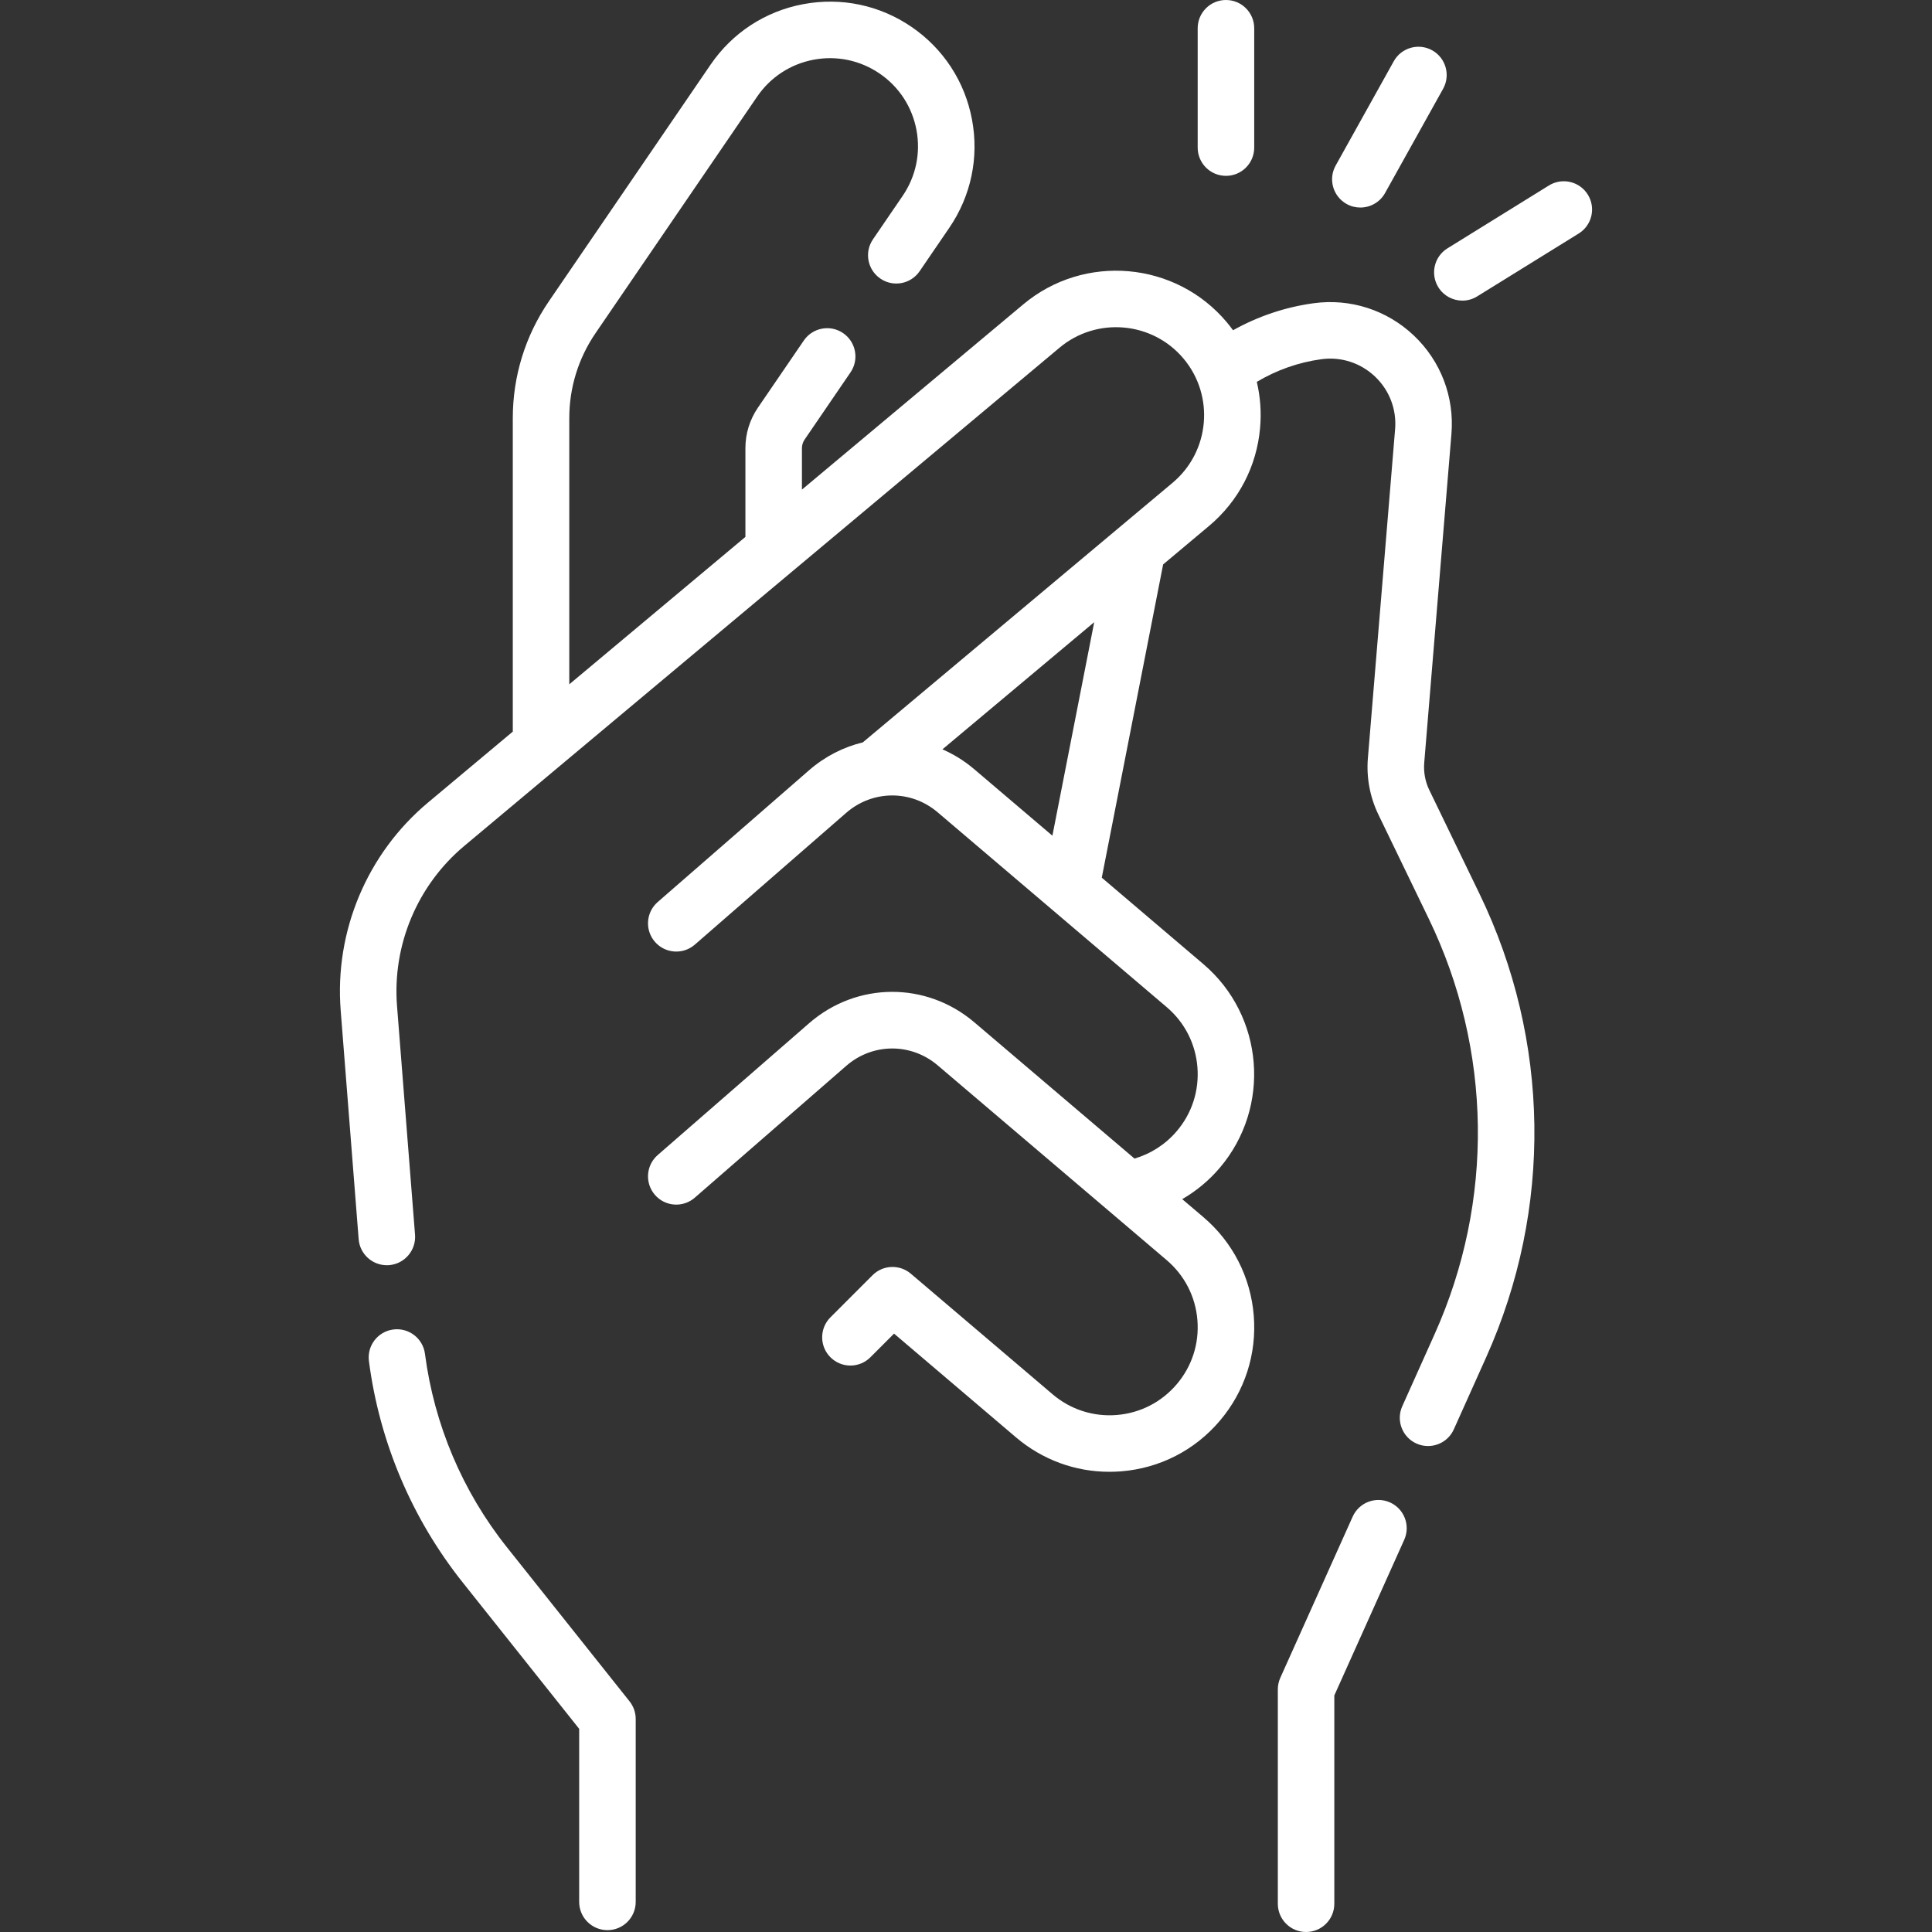 <?xml version="1.0" encoding="UTF-8"?> <svg xmlns="http://www.w3.org/2000/svg" width="50" height="50" viewBox="0 0 50 50" fill="none"><rect x="0" y="0" width="50" height="50" fill="#333333" stroke="none"/><g clip-path="url(#clip0_78_108)"><path d="M36.99 20.446C36.884 20.227 36.839 19.983 36.859 19.74L37.563 11.23C37.642 10.272 37.287 9.344 36.59 8.683C35.892 8.022 34.945 7.717 33.994 7.848C33.262 7.948 32.553 8.187 31.911 8.547C31.86 8.478 31.808 8.409 31.752 8.343C30.427 6.761 28.062 6.553 26.481 7.878L20.754 12.671V11.599C20.754 11.519 20.778 11.442 20.823 11.376L22.011 9.637C22.239 9.304 22.153 8.849 21.82 8.621C21.486 8.393 21.031 8.479 20.803 8.812L19.615 10.55C19.403 10.861 19.291 11.223 19.291 11.599V13.895L14.733 17.71V10.821C14.733 10.033 14.968 9.272 15.413 8.621L19.596 2.499C19.94 1.996 20.459 1.658 21.057 1.545C21.655 1.433 22.261 1.56 22.764 1.903C23.267 2.246 23.605 2.765 23.718 3.363C23.83 3.962 23.703 4.568 23.36 5.07L22.592 6.194C22.364 6.527 22.45 6.982 22.784 7.21C23.117 7.438 23.572 7.353 23.8 7.019L24.567 5.896C25.131 5.071 25.34 4.075 25.155 3.093C24.971 2.111 24.414 1.259 23.589 0.695C22.764 0.132 21.769 -0.077 20.786 0.108C19.804 0.292 18.953 0.849 18.389 1.674L14.206 7.796C13.594 8.691 13.271 9.737 13.271 10.821V18.934L11.077 20.77C9.5 22.089 8.655 24.101 8.817 26.15L9.282 32.07C9.312 32.453 9.633 32.744 10.011 32.744C10.03 32.744 10.049 32.743 10.069 32.742C10.471 32.71 10.772 32.358 10.741 31.955L10.275 26.036C10.151 24.457 10.802 22.908 12.016 21.892L27.42 8.999C28.383 8.192 29.824 8.319 30.631 9.282C31.438 10.245 31.311 11.685 30.348 12.493L22.329 19.213C21.831 19.333 21.354 19.573 20.941 19.932L17.022 23.344C16.717 23.609 16.685 24.071 16.95 24.375C17.215 24.68 17.677 24.712 17.982 24.447L21.901 21.035C22.583 20.442 23.578 20.436 24.266 21.022L30.194 26.064C30.658 26.458 30.94 27.01 30.989 27.616C31.038 28.223 30.848 28.813 30.453 29.276C30.165 29.615 29.784 29.859 29.361 29.984L25.214 26.456C23.97 25.398 22.173 25.408 20.941 26.48L17.022 29.892C16.717 30.157 16.685 30.619 16.95 30.924C17.215 31.229 17.677 31.261 17.982 30.995L21.901 27.584C22.583 26.99 23.578 26.985 24.266 27.57L30.194 32.612C30.658 33.007 30.94 33.558 30.989 34.165C31.038 34.772 30.848 35.361 30.453 35.825C30.059 36.288 29.508 36.571 28.901 36.62C28.293 36.669 27.704 36.478 27.241 36.084L23.572 32.963C23.281 32.716 22.85 32.733 22.581 33.003L21.492 34.092C21.206 34.378 21.206 34.841 21.492 35.126C21.777 35.412 22.24 35.412 22.526 35.126L23.138 34.514L26.293 37.198C26.976 37.779 27.825 38.09 28.711 38.09C28.813 38.09 28.916 38.086 29.018 38.078C30.015 37.997 30.92 37.534 31.567 36.772C32.215 36.011 32.527 35.043 32.447 34.047C32.367 33.051 31.903 32.145 31.142 31.498L30.596 31.034C30.961 30.823 31.29 30.55 31.567 30.224C32.904 28.652 32.713 26.286 31.142 24.95L28.514 22.714L30.102 14.607L31.288 13.613C32.053 12.972 32.524 12.07 32.611 11.074C32.647 10.669 32.617 10.268 32.526 9.883C33.035 9.579 33.603 9.377 34.193 9.297C34.703 9.226 35.21 9.39 35.584 9.744C35.958 10.098 36.148 10.596 36.105 11.109L35.401 19.619C35.359 20.122 35.454 20.628 35.673 21.082L36.976 23.776C38.617 27.169 38.672 31.088 37.128 34.527L36.291 36.392C36.125 36.761 36.29 37.194 36.658 37.359C36.755 37.403 36.857 37.423 36.957 37.423C37.236 37.423 37.503 37.263 37.625 36.991L38.462 35.126C40.184 31.292 40.122 26.923 38.293 23.139L36.99 20.446ZM27.236 21.628L25.214 19.908C24.959 19.691 24.682 19.52 24.39 19.393L28.318 16.102L27.236 21.628Z" fill="white"></path><path d="M35.974 38.883C35.605 38.718 35.172 38.882 35.007 39.251L33.134 43.422C33.092 43.516 33.07 43.618 33.07 43.721V49.269C33.07 49.673 33.397 50 33.801 50C34.205 50 34.532 49.673 34.532 49.269V43.878L36.341 39.85C36.507 39.481 36.342 39.048 35.974 38.883Z" fill="white"></path><path d="M31.728 4.551C32.132 4.551 32.459 4.224 32.459 3.82V0.731C32.459 0.327 32.132 0 31.728 0C31.323 0 30.996 0.327 30.996 0.731V3.82C30.996 4.224 31.324 4.551 31.728 4.551Z" fill="white"></path><path d="M34.85 5.279C34.962 5.342 35.084 5.371 35.205 5.371C35.462 5.371 35.711 5.236 35.845 4.996L37.348 2.297C37.544 1.944 37.417 1.499 37.065 1.302C36.712 1.106 36.266 1.233 36.07 1.586L34.567 4.284C34.37 4.637 34.497 5.082 34.85 5.279Z" fill="white"></path><path d="M41.093 5.037C40.88 4.694 40.43 4.588 40.086 4.8L37.46 6.427C37.117 6.639 37.011 7.09 37.224 7.434C37.362 7.657 37.601 7.78 37.846 7.78C37.977 7.78 38.111 7.745 38.23 7.67L40.856 6.044C41.2 5.831 41.306 5.381 41.093 5.037Z" fill="white"></path><path d="M13.116 40.039C11.969 38.598 11.237 36.868 10.998 35.037C10.946 34.637 10.579 34.355 10.178 34.407C9.778 34.459 9.495 34.826 9.548 35.227C9.821 37.321 10.659 39.3 11.972 40.95L14.989 44.742V49.221C14.989 49.625 15.317 49.952 15.721 49.952C16.125 49.952 16.452 49.625 16.452 49.221V44.487C16.452 44.321 16.396 44.161 16.293 44.031L13.116 40.039Z" fill="white"></path></g><defs><clipPath id="clip0_78_108"><rect width="50" height="50" fill="white"></rect></clipPath></defs></svg> 